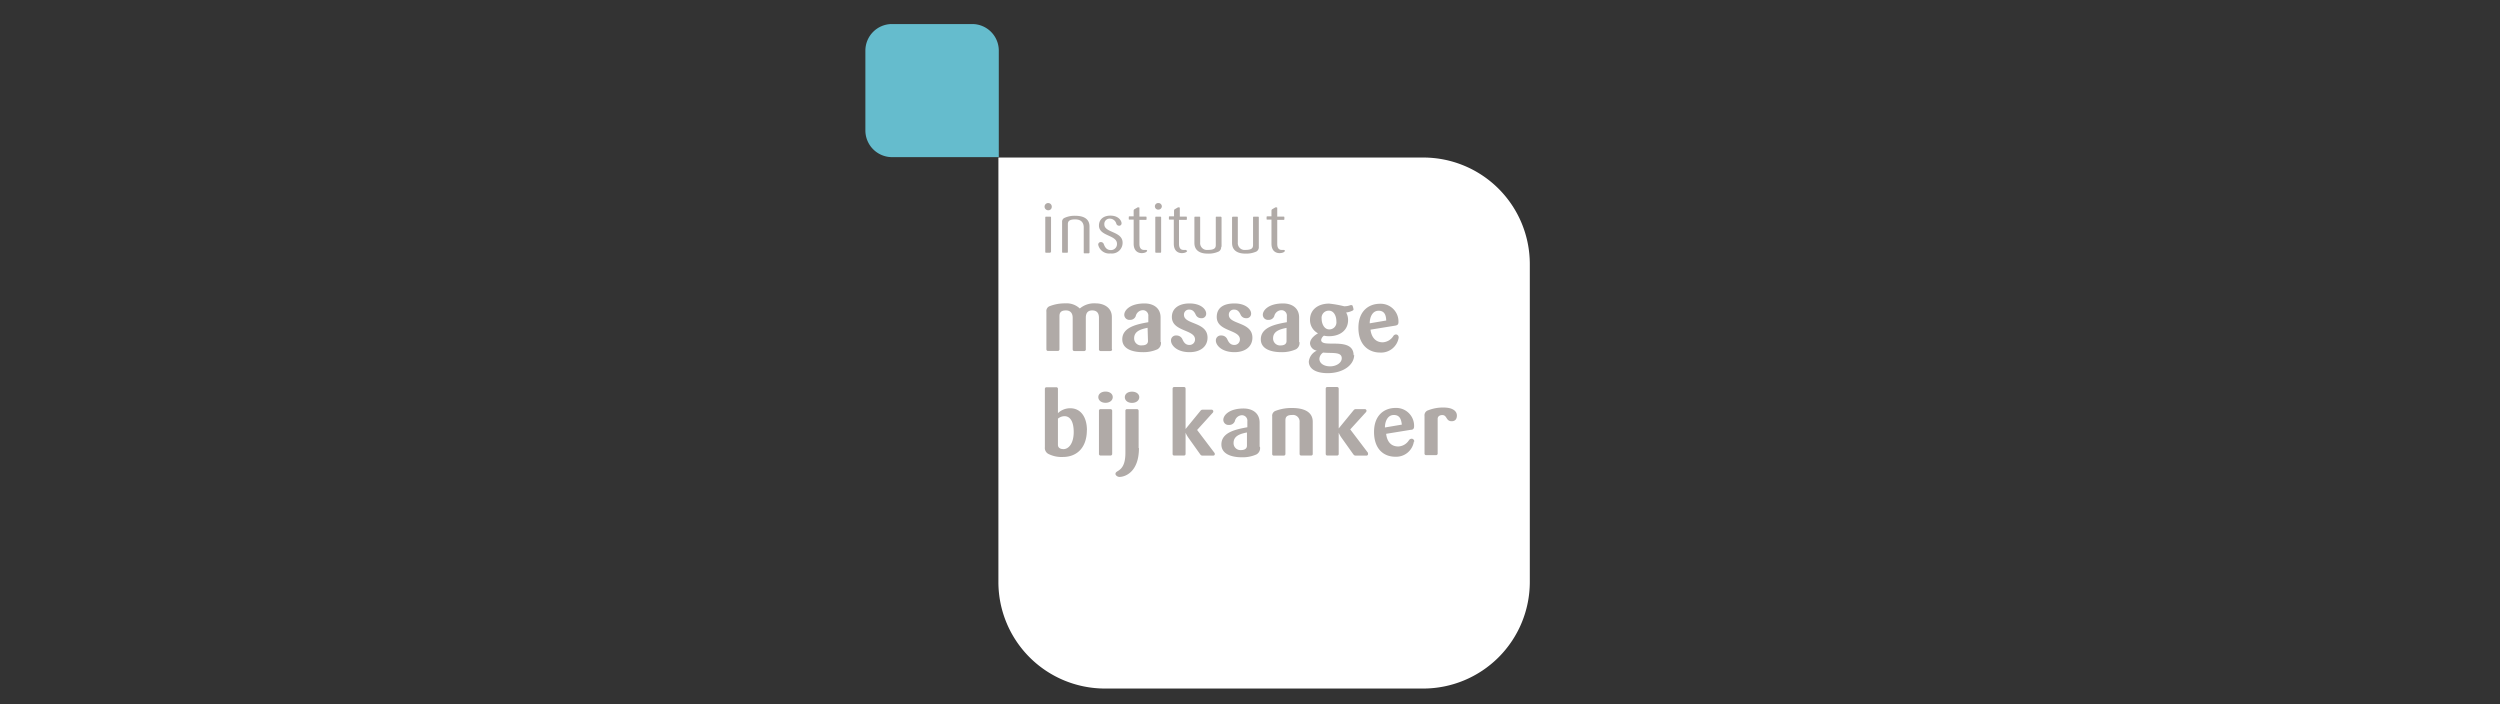 <svg xmlns="http://www.w3.org/2000/svg" id="Laag_1" data-name="Laag 1" viewBox="0 0 312 87.91"><rect x="0" y="0" width="312" height="87.91" fill="#333333" stroke="none"/><defs><style>.cls-1{fill:#fff;}.cls-2{fill:#65bccd;}.cls-3{fill:#b0aaa7;}</style></defs><path class="cls-1" d="M190.92,72.66a13.31,13.31,0,0,1-13.27,13.27H137.86A13.3,13.3,0,0,1,124.6,72.66v-53h53.05a13.3,13.3,0,0,1,13.27,13.26Z"></path><path class="cls-2" d="M108,6.34A3.32,3.32,0,0,1,111.33,3h10a3.32,3.32,0,0,1,3.32,3.31V19.61H111.33A3.33,3.33,0,0,1,108,16.29Z"></path><path class="cls-3" d="M181.82,51.86c0-.53-.48-1-1.67-1a5,5,0,0,0-1.9.34.65.65,0,0,0-.47.71v4.66a.2.2,0,0,0,.23.23h1.18a.2.2,0,0,0,.23-.23V52.28c0-.3.23-.48.58-.48.62,0,.43.77,1.17.77.42,0,.65-.26.65-.71M174.9,53l-2.06.35c0-.75.33-1.56,1.11-1.56s.93.61,1,1.21m1.55,2.11a.34.34,0,0,0-.32-.36.43.43,0,0,0-.35.2,1.66,1.66,0,0,1-1.32.77c-1,0-1.42-.72-1.52-1.58l3.08-.5c.28,0,.41-.13.41-.46a2.23,2.23,0,0,0-2.3-2.27c-1.44,0-2.7.92-2.7,3S172.64,57,174.14,57a2.23,2.23,0,0,0,2.31-1.89m-5.72,1.51a.25.25,0,0,0-.06-.18l-2.16-2.85,1.94-2.13a.32.32,0,0,0,.09-.17.21.21,0,0,0-.24-.23h-1.08c-.19,0-.24.08-.35.21l-1.8,2.2h0V48.53c0-.16-.07-.23-.23-.23h-1.17c-.16,0-.22.07-.22.23v8.09c0,.15.06.23.22.23h1.17a.2.2,0,0,0,.23-.23V54h0a3.6,3.6,0,0,0,.31.57l1.48,2.08c.1.14.16.21.35.21h1.29a.2.2,0,0,0,.23-.23m-6.9,0v-4c0-1.25-1.14-1.71-2.54-1.71a5.5,5.5,0,0,0-2.06.34.65.65,0,0,0-.46.71v4.66a.2.2,0,0,0,.23.23h1.18a.21.21,0,0,0,.24-.23V52.47c0-.35.1-.68.83-.68a.83.83,0,0,1,.94.91v3.92c0,.15.06.23.22.23h1.19a.2.2,0,0,0,.23-.23m-8.21-1c0,.41-.36.55-.73.55a.86.86,0,0,1-.94-.89c0-.88.81-1.14,1.67-1.31Zm1.58.12v-3c0-1.2-.91-1.76-2-1.76-1.82,0-2.53.86-2.53,1.41a.64.64,0,0,0,.71.64.73.73,0,0,0,.73-.47.94.94,0,0,1,.87-.74.68.68,0,0,1,.69.76v.74c-1.39.26-3.24.61-3.24,2.15,0,1.19,1.25,1.6,2.56,1.6a4.21,4.21,0,0,0,1.82-.36.9.9,0,0,0,.44-.92m-5.64.9a.29.29,0,0,0-.05-.18l-2.16-2.85,1.93-2.13a.26.26,0,0,0,.09-.17.21.21,0,0,0-.23-.23h-1.09c-.19,0-.23.08-.34.21l-1.8,2.2h0V48.53c0-.16-.06-.23-.22-.23h-1.17c-.16,0-.23.07-.23.23v8.09a.2.2,0,0,0,.23.23h1.17c.16,0,.22-.08.22-.23V54h0a3.6,3.6,0,0,0,.31.57l1.48,2.08c.1.14.15.21.34.21h1.3c.16,0,.22-.08.22-.23m-9.43-7.06c0-.39-.36-.69-.91-.69s-.89.3-.89.69.34.71.89.71.91-.32.91-.71m-.08,6.35V51.29a.21.21,0,0,0-.24-.23h-1.18a.2.2,0,0,0-.23.23V56.5c0,1.5-.44,2-1,2.32-.14.09-.24.17-.24.33s.24.37.5.37c.66,0,2.43-.56,2.43-3.61m-3.27-6.35c0-.39-.35-.69-.9-.69s-.9.3-.9.69.35.71.9.71.9-.32.9-.71m-.07,7.06V51.29a.21.21,0,0,0-.24-.23h-1.18a.2.2,0,0,0-.23.23v5.33a.2.2,0,0,0,.23.23h1.18a.21.21,0,0,0,.24-.23M134,53.9c0,1.5-.67,2.15-1.27,2.15-.44,0-.7-.19-.7-.53V52.25a1.29,1.29,0,0,1,.82-.31c.67,0,1.15.6,1.15,2m1.65-.25c0-1.54-.7-2.74-2.09-2.74a2.21,2.21,0,0,0-1.53.61v-3a.2.2,0,0,0-.23-.23h-1.18c-.15,0-.22.07-.22.23v7.25a.84.84,0,0,0,.44.84,3.64,3.64,0,0,0,1.8.38c1.82,0,3-1.23,3-3.35"></path><path class="cls-3" d="M173,40l-2.06.35c0-.75.33-1.57,1.11-1.57s.93.62.95,1.22m1.55,2.1a.34.34,0,0,0-.32-.36.41.41,0,0,0-.35.21,1.66,1.66,0,0,1-1.32.77c-.95,0-1.42-.72-1.52-1.58l3.08-.5c.28-.05.41-.14.41-.46a2.22,2.22,0,0,0-2.3-2.27c-1.43,0-2.7.92-2.7,3S170.75,44,172.25,44a2.22,2.22,0,0,0,2.31-1.89m-7.78-2a.88.88,0,0,1-.89,1c-.63,0-.95-.7-.95-1.34a.89.89,0,0,1,.9-1c.64,0,.94.69.94,1.33m.67,4.62c0,.54-.65,1-1.45,1s-1.34-.39-1.34-.94a1,1,0,0,1,.47-.78c1.09.12,2.32-.14,2.32.71m1.48-.36c0-1.43-1.44-1.46-2.6-1.47-.79,0-1.45,0-1.45-.46a.8.8,0,0,1,.35-.53,2.72,2.72,0,0,0,.62.07c1.45,0,2.39-.8,2.39-2A1.91,1.91,0,0,0,168,39a2.42,2.42,0,0,0,.79-.23c.1-.06.13-.1.13-.17a2.3,2.3,0,0,0-.07-.3c-.06-.17-.08-.22-.16-.22l-.15,0a2.05,2.05,0,0,1-.8.14,13.4,13.4,0,0,0-1.86-.33c-1.44,0-2.39.8-2.39,2a1.87,1.87,0,0,0,1,1.71c-.28.15-1,.63-1,1.26a1,1,0,0,0,.85.9,1.71,1.71,0,0,0-1,1.36c0,.84.77,1.45,2.36,1.45,1.9,0,3.3-1,3.3-2.28m-8.44-1.73c0,.42-.36.55-.73.55a.87.87,0,0,1-.95-.88c0-.88.81-1.14,1.68-1.31Zm1.57.13V39.62c0-1.19-.9-1.75-2-1.75-1.83,0-2.53.86-2.53,1.41a.64.64,0,0,0,.7.64.73.73,0,0,0,.73-.47.94.94,0,0,1,.87-.74.68.68,0,0,1,.7.76v.74c-1.39.25-3.25.61-3.25,2.14,0,1.2,1.26,1.6,2.57,1.6a4.25,4.25,0,0,0,1.82-.36.89.89,0,0,0,.43-.91m-5.87-.54c0-2-2.94-1.61-2.94-2.84a.62.62,0,0,1,.69-.66c.42,0,.63.31.78.64a.73.73,0,0,0,.69.43.56.56,0,0,0,.62-.58c0-.53-.65-1.26-2.08-1.26s-2.21.59-2.21,1.69c0,1.84,2.89,1.55,2.89,2.79a.68.68,0,0,1-.69.7c-.51,0-.72-.34-.9-.74a.79.79,0,0,0-.74-.44.61.61,0,0,0-.67.64c0,.57.72,1.44,2.32,1.44,1.4,0,2.24-.74,2.24-1.81m-5.6,0c0-2-2.94-1.61-2.94-2.84a.62.62,0,0,1,.68-.66c.43,0,.64.31.79.64a.73.73,0,0,0,.69.43.55.55,0,0,0,.61-.58c0-.53-.65-1.26-2.08-1.26-1.28,0-2.2.59-2.2,1.69,0,1.84,2.89,1.55,2.89,2.79a.68.68,0,0,1-.7.7c-.5,0-.71-.34-.89-.74a.79.79,0,0,0-.74-.44.61.61,0,0,0-.67.64c0,.57.72,1.44,2.31,1.44,1.41,0,2.25-.74,2.25-1.81m-7.43.41c0,.42-.36.55-.73.55a.87.87,0,0,1-1-.88c0-.88.82-1.14,1.68-1.31Zm1.57.13V39.62c0-1.19-.9-1.75-2-1.75-1.83,0-2.53.86-2.53,1.41a.64.64,0,0,0,.7.64.73.73,0,0,0,.73-.47.94.94,0,0,1,.87-.74.68.68,0,0,1,.7.76v.74c-1.39.25-3.25.61-3.25,2.14,0,1.2,1.26,1.6,2.56,1.6a4.26,4.26,0,0,0,1.83-.36.89.89,0,0,0,.43-.91m-6.12.89v-4c0-1.25-1.09-1.71-2-1.71a2.8,2.8,0,0,0-2,.64,2.39,2.39,0,0,0-1.82-.64,5.18,5.18,0,0,0-1.89.33.65.65,0,0,0-.46.72v4.65c0,.16.07.24.22.24h1.18a.21.21,0,0,0,.23-.24V39.45c0-.5.26-.71.81-.71s.84.34.84.92v3.91c0,.16.07.24.23.24h1.17a.21.21,0,0,0,.24-.24V39.65c0-.55.22-.91.8-.91s.84.34.84.92v3.91a.21.21,0,0,0,.24.24h1.17c.16,0,.23-.08.23-.24"></path><path class="cls-3" d="M160.36,31.33c0-.08-.05-.14-.17-.14l-.23,0c-.25,0-.56-.12-.56-.75v-3h.76c.09,0,.13,0,.13-.12v-.16c0-.09,0-.13-.13-.13h-.76V26c0-.09,0-.12-.11-.12a.31.31,0,0,0-.12,0l-.41.24c-.07.05-.08.12-.08.22V27h-.49c-.09,0-.12,0-.12.13v.16c0,.09,0,.12.12.12h.49v3c0,1,.64,1.18,1,1.18s.67-.13.67-.3m-3.25-.53V27.17c0-.09,0-.13-.13-.13h-.47c-.08,0-.12,0-.12.13v3.4c0,.35-.11.62-.95.62a.85.85,0,0,1-.95-.92v-3.1c0-.09,0-.13-.12-.13h-.47a.12.12,0,0,0-.13.13v3.14c0,1.2,1.09,1.34,1.64,1.34a3.11,3.11,0,0,0,1.4-.26.62.62,0,0,0,.3-.59m-4.65,0V27.17a.12.12,0,0,0-.13-.13h-.47c-.09,0-.12,0-.12.13v3.4c0,.35-.12.62-1,.62a.85.85,0,0,1-.95-.92v-3.1c0-.09,0-.13-.12-.13h-.47c-.09,0-.13,0-.13.13v3.14c0,1.2,1.09,1.34,1.63,1.34a3,3,0,0,0,1.4-.26.61.61,0,0,0,.31-.59m-4.3.53c0-.08,0-.14-.17-.14l-.23,0c-.25,0-.56-.12-.56-.75v-3H148c.09,0,.12,0,.12-.12v-.16c0-.09,0-.13-.12-.13h-.76V26c0-.09,0-.12-.12-.12a.34.34,0,0,0-.11,0l-.41.24c-.07.05-.08.12-.08.22V27H146c-.09,0-.12,0-.12.13v.16c0,.09,0,.12.12.12h.49v3c0,1,.64,1.18,1,1.18s.67-.13.67-.3M145,25.75a.43.43,0,0,0-.46-.41.41.41,0,1,0,0,.82.43.43,0,0,0,.46-.41m-.09,5.66V27.17c0-.09,0-.13-.13-.13h-.47c-.09,0-.13,0-.13.13v4.24c0,.09,0,.13.13.13h.47c.09,0,.13,0,.13-.13m-1.74-.08c0-.08-.05-.14-.17-.14l-.23,0c-.25,0-.57-.12-.57-.75v-3h.77c.09,0,.12,0,.12-.12v-.16c0-.09,0-.13-.12-.13h-.77V26c0-.09,0-.12-.11-.12a.27.27,0,0,0-.11,0l-.41.24c-.08.05-.09.12-.09.22V27H141c-.09,0-.13,0-.13.13v.16c0,.09,0,.12.13.12h.48v3c0,1,.65,1.18,1,1.18s.67-.13.67-.3m-3.05-1c0-1.45-2.28-1.21-2.28-2.29a.66.66,0,0,1,.74-.71.84.84,0,0,1,.76.64.36.36,0,0,0,.34.24.29.29,0,0,0,.31-.32c0-.28-.36-.94-1.39-.94-.85,0-1.43.46-1.43,1.24,0,1.35,2.25,1.15,2.25,2.27a.75.75,0,0,1-.76.79c-.54,0-.75-.37-.89-.75a.38.38,0,0,0-.37-.25.31.31,0,0,0-.32.35,1.4,1.4,0,0,0,1.54,1.07,1.33,1.33,0,0,0,1.5-1.34m-4.13,1.1V28.26c0-1.11-1-1.33-1.77-1.33a3,3,0,0,0-1.32.25.51.51,0,0,0-.33.53v3.7c0,.09,0,.13.12.13h.47c.09,0,.13,0,.13-.13V28c0-.29.06-.62.9-.62s1.08.49,1.08,1v3.11c0,.09,0,.13.12.13h.47a.12.12,0,0,0,.13-.13m-4.71-5.66a.45.45,0,1,0-.45.41.42.42,0,0,0,.45-.41m-.09,5.66V27.17c0-.09,0-.13-.13-.13h-.46c-.09,0-.13,0-.13.13v4.24c0,.09,0,.13.13.13H131c.09,0,.13,0,.13-.13"></path></svg>